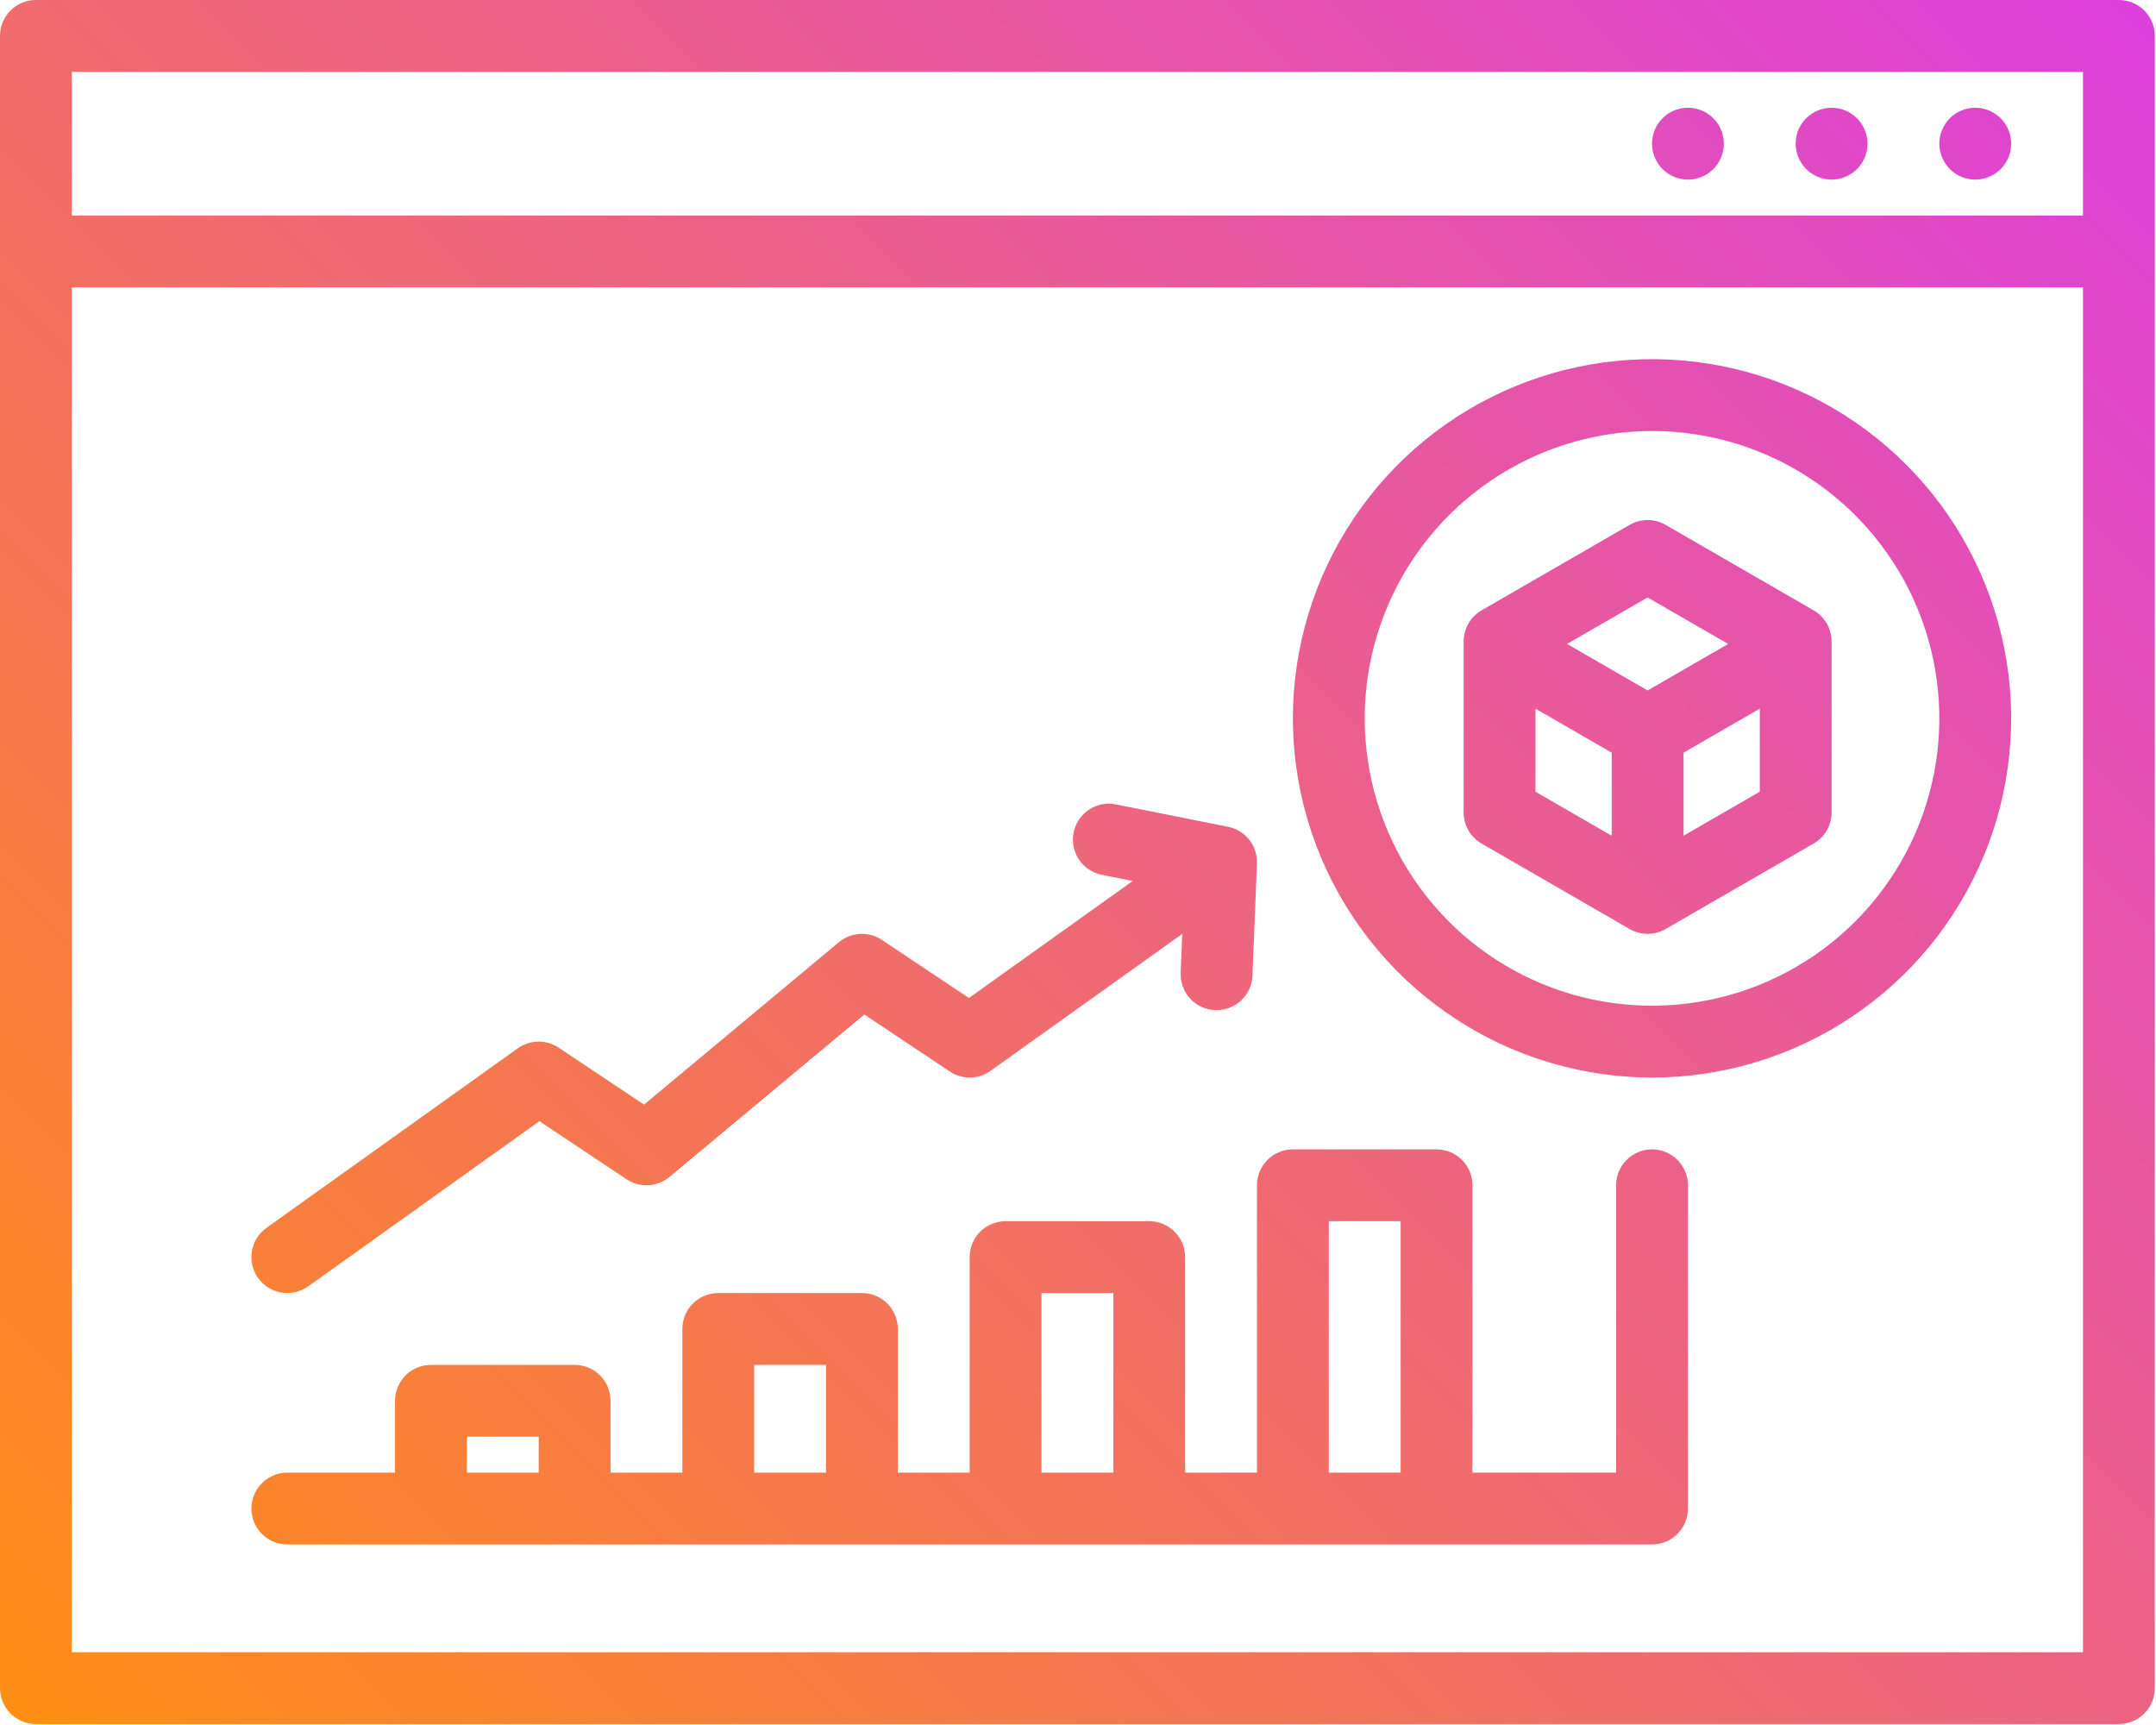 <svg width="365" height="292" viewBox="0 0 365 292" fill="none" xmlns="http://www.w3.org/2000/svg">
<path d="M358.72 0H6.08C4.467 0 2.921 0.641 1.781 1.781C0.641 2.921 0 4.467 0 6.08V285.76C0 287.373 0.641 288.919 1.781 290.059C2.921 291.199 4.467 291.84 6.08 291.84H358.72C360.333 291.84 361.879 291.199 363.019 290.059C364.159 288.919 364.8 287.373 364.8 285.76V6.08C364.8 4.467 364.159 2.921 363.019 1.781C361.879 0.641 360.333 0 358.72 0ZM352.64 279.68H12.16V48.64H352.64V279.68ZM352.64 36.48H12.16V12.16H352.64V36.48ZM328.32 24.32C328.32 23.117 328.677 21.942 329.345 20.942C330.013 19.942 330.962 19.163 332.073 18.703C333.184 18.243 334.407 18.122 335.586 18.357C336.766 18.591 337.849 19.171 338.699 20.021C339.55 20.871 340.129 21.954 340.363 23.134C340.598 24.313 340.477 25.536 340.017 26.647C339.557 27.758 338.778 28.707 337.778 29.375C336.778 30.043 335.603 30.4 334.4 30.4C332.787 30.4 331.241 29.759 330.101 28.619C328.961 27.479 328.32 25.933 328.32 24.32ZM304 24.32C304 23.117 304.357 21.942 305.025 20.942C305.693 19.942 306.642 19.163 307.753 18.703C308.864 18.243 310.087 18.122 311.266 18.357C312.446 18.591 313.529 19.171 314.379 20.021C315.23 20.871 315.809 21.954 316.043 23.134C316.278 24.313 316.157 25.536 315.697 26.647C315.237 27.758 314.458 28.707 313.458 29.375C312.458 30.043 311.283 30.4 310.08 30.4C308.467 30.4 306.921 29.759 305.781 28.619C304.641 27.479 304 25.933 304 24.32ZM279.68 24.32C279.68 23.117 280.037 21.942 280.705 20.942C281.373 19.942 282.322 19.163 283.433 18.703C284.544 18.243 285.767 18.122 286.946 18.357C288.126 18.591 289.209 19.171 290.059 20.021C290.91 20.871 291.489 21.954 291.723 23.134C291.958 24.313 291.837 25.536 291.377 26.647C290.917 27.758 290.138 28.707 289.138 29.375C288.138 30.043 286.963 30.4 285.76 30.4C284.147 30.4 282.601 29.759 281.461 28.619C280.321 27.479 279.68 25.933 279.68 24.32ZM279.68 182.4C291.705 182.4 303.46 178.834 313.459 172.153C323.457 165.473 331.25 155.977 335.852 144.867C340.454 133.757 341.658 121.533 339.312 109.739C336.966 97.945 331.175 87.111 322.672 78.608C314.169 70.105 303.336 64.314 291.541 61.968C279.747 59.622 267.523 60.826 256.413 65.428C245.303 70.03 235.807 77.823 229.127 87.821C222.446 97.82 218.88 109.575 218.88 121.6C218.898 137.72 225.31 153.174 236.708 164.572C248.106 175.97 263.56 182.382 279.68 182.4ZM279.68 72.96C289.3 72.96 298.704 75.813 306.703 81.157C314.702 86.502 320.936 94.099 324.618 102.986C328.299 111.874 329.262 121.654 327.385 131.089C325.509 140.524 320.876 149.191 314.074 155.994C307.271 162.796 298.604 167.429 289.169 169.305C279.734 171.182 269.954 170.219 261.066 166.538C252.178 162.856 244.582 156.622 239.237 148.623C233.893 140.624 231.04 131.22 231.04 121.6C231.054 108.704 236.184 96.341 245.302 87.222C254.421 78.104 266.784 72.975 279.68 72.96ZM48.64 261.44H279.68C281.293 261.44 282.839 260.799 283.979 259.659C285.119 258.519 285.76 256.973 285.76 255.36V200.64C285.76 199.027 285.119 197.481 283.979 196.341C282.839 195.201 281.293 194.56 279.68 194.56C278.067 194.56 276.521 195.201 275.381 196.341C274.241 197.481 273.6 199.027 273.6 200.64V249.28H249.28V200.64C249.28 199.027 248.639 197.481 247.499 196.341C246.359 195.201 244.813 194.56 243.2 194.56H218.88C217.267 194.56 215.721 195.201 214.581 196.341C213.441 197.481 212.8 199.027 212.8 200.64V249.28H200.64V212.8C200.64 211.187 199.999 209.641 198.859 208.501C197.719 207.361 196.173 206.72 194.56 206.72H170.24C168.627 206.72 167.081 207.361 165.941 208.501C164.801 209.641 164.16 211.187 164.16 212.8V249.28H152V224.96C152 223.347 151.359 221.801 150.219 220.661C149.079 219.521 147.533 218.88 145.92 218.88H121.6C119.987 218.88 118.441 219.521 117.301 220.661C116.161 221.801 115.52 223.347 115.52 224.96V249.28H103.36V237.12C103.36 235.507 102.719 233.961 101.579 232.821C100.439 231.681 98.892 231.04 97.28 231.04H72.96C71.347 231.04 69.801 231.681 68.661 232.821C67.521 233.961 66.88 235.507 66.88 237.12V249.28H48.64C47.028 249.28 45.481 249.921 44.341 251.061C43.201 252.201 42.56 253.747 42.56 255.36C42.56 256.973 43.201 258.519 44.341 259.659C45.481 260.799 47.028 261.44 48.64 261.44ZM224.96 206.72H237.12V249.28H224.96V206.72ZM176.32 218.88H188.48V249.28H176.32V218.88ZM127.68 231.04H139.84V249.28H127.68V231.04ZM79.04 243.2H91.2V249.28H79.04V243.2ZM250.827 142.793L275.894 157.265C276.818 157.799 277.866 158.08 278.934 158.08C280.001 158.08 281.049 157.799 281.974 157.265L307.04 142.793C307.964 142.26 308.732 141.492 309.265 140.568C309.799 139.644 310.08 138.595 310.08 137.528V108.584C310.08 107.517 309.799 106.468 309.266 105.544C308.732 104.62 307.964 103.852 307.04 103.318L281.974 88.844C281.049 88.311 280.001 88.03 278.934 88.03C277.866 88.03 276.818 88.311 275.894 88.844L250.827 103.316C249.903 103.85 249.135 104.617 248.602 105.542C248.068 106.466 247.787 107.515 247.787 108.582V137.526C247.787 138.593 248.068 139.642 248.601 140.567C249.135 141.492 249.903 142.26 250.827 142.793ZM297.92 134.018L285.014 141.469V127.409L297.92 119.958V134.018ZM278.934 101.132L292.57 109.005L278.934 116.878L265.297 109.005L278.934 101.132ZM259.947 119.958L272.854 127.409V141.469L259.947 134.018V119.958ZM43.692 216.334C43.228 215.684 42.897 214.95 42.717 214.172C42.536 213.394 42.511 212.588 42.643 211.8C42.774 211.013 43.059 210.259 43.482 209.581C43.904 208.904 44.456 208.316 45.106 207.852L87.666 177.452C88.67 176.735 89.868 176.341 91.102 176.321C92.336 176.301 93.546 176.657 94.573 177.341L109.036 186.983L142.028 159.489C143.035 158.65 144.287 158.159 145.596 158.089C146.905 158.019 148.202 158.374 149.293 159.101L164.041 168.934L191.766 149.129L186.528 148.082C185.745 147.926 185 147.616 184.337 147.172C183.673 146.728 183.104 146.157 182.661 145.493C182.218 144.828 181.91 144.083 181.755 143.3C181.6 142.517 181.601 141.711 181.758 140.928C181.914 140.145 182.224 139.4 182.668 138.737C183.112 138.073 183.683 137.504 184.347 137.061C185.012 136.618 185.757 136.31 186.54 136.155C187.323 136 188.129 136.001 188.912 136.158L207.912 139.958C209.332 140.242 210.603 141.023 211.498 142.16C212.393 143.298 212.853 144.717 212.795 146.163L212.035 165.163C211.972 166.731 211.305 168.215 210.174 169.303C209.042 170.39 207.534 170.999 205.965 171C205.882 171 205.8 171 205.718 170.995C204.92 170.964 204.136 170.775 203.411 170.44C202.686 170.105 202.034 169.631 201.493 169.044C200.951 168.457 200.53 167.77 200.255 167.02C199.979 166.271 199.853 165.475 199.885 164.677L200.149 158.086L167.697 181.266C166.693 181.983 165.495 182.378 164.261 182.398C163.027 182.418 161.817 182.062 160.79 181.377L146.327 171.736L113.335 199.229C112.328 200.069 111.076 200.56 109.767 200.63C108.458 200.7 107.161 200.344 106.07 199.617L91.322 189.785L52.174 217.748C51.524 218.212 50.789 218.543 50.012 218.723C49.234 218.904 48.428 218.929 47.64 218.797C46.853 218.666 46.099 218.381 45.421 217.958C44.744 217.536 44.157 216.984 43.692 216.334Z" fill="url(#paint0_linear_643_3084)"/>
<defs>
<linearGradient id="paint0_linear_643_3084" x1="20.021" y1="308.299" x2="344.779" y2="-16.459" gradientUnits="userSpaceOnUse">
<stop stop-color="#FF8E14"/>
<stop offset="1" stop-color="#DC40DD"/>
</linearGradient>
</defs>
</svg>
